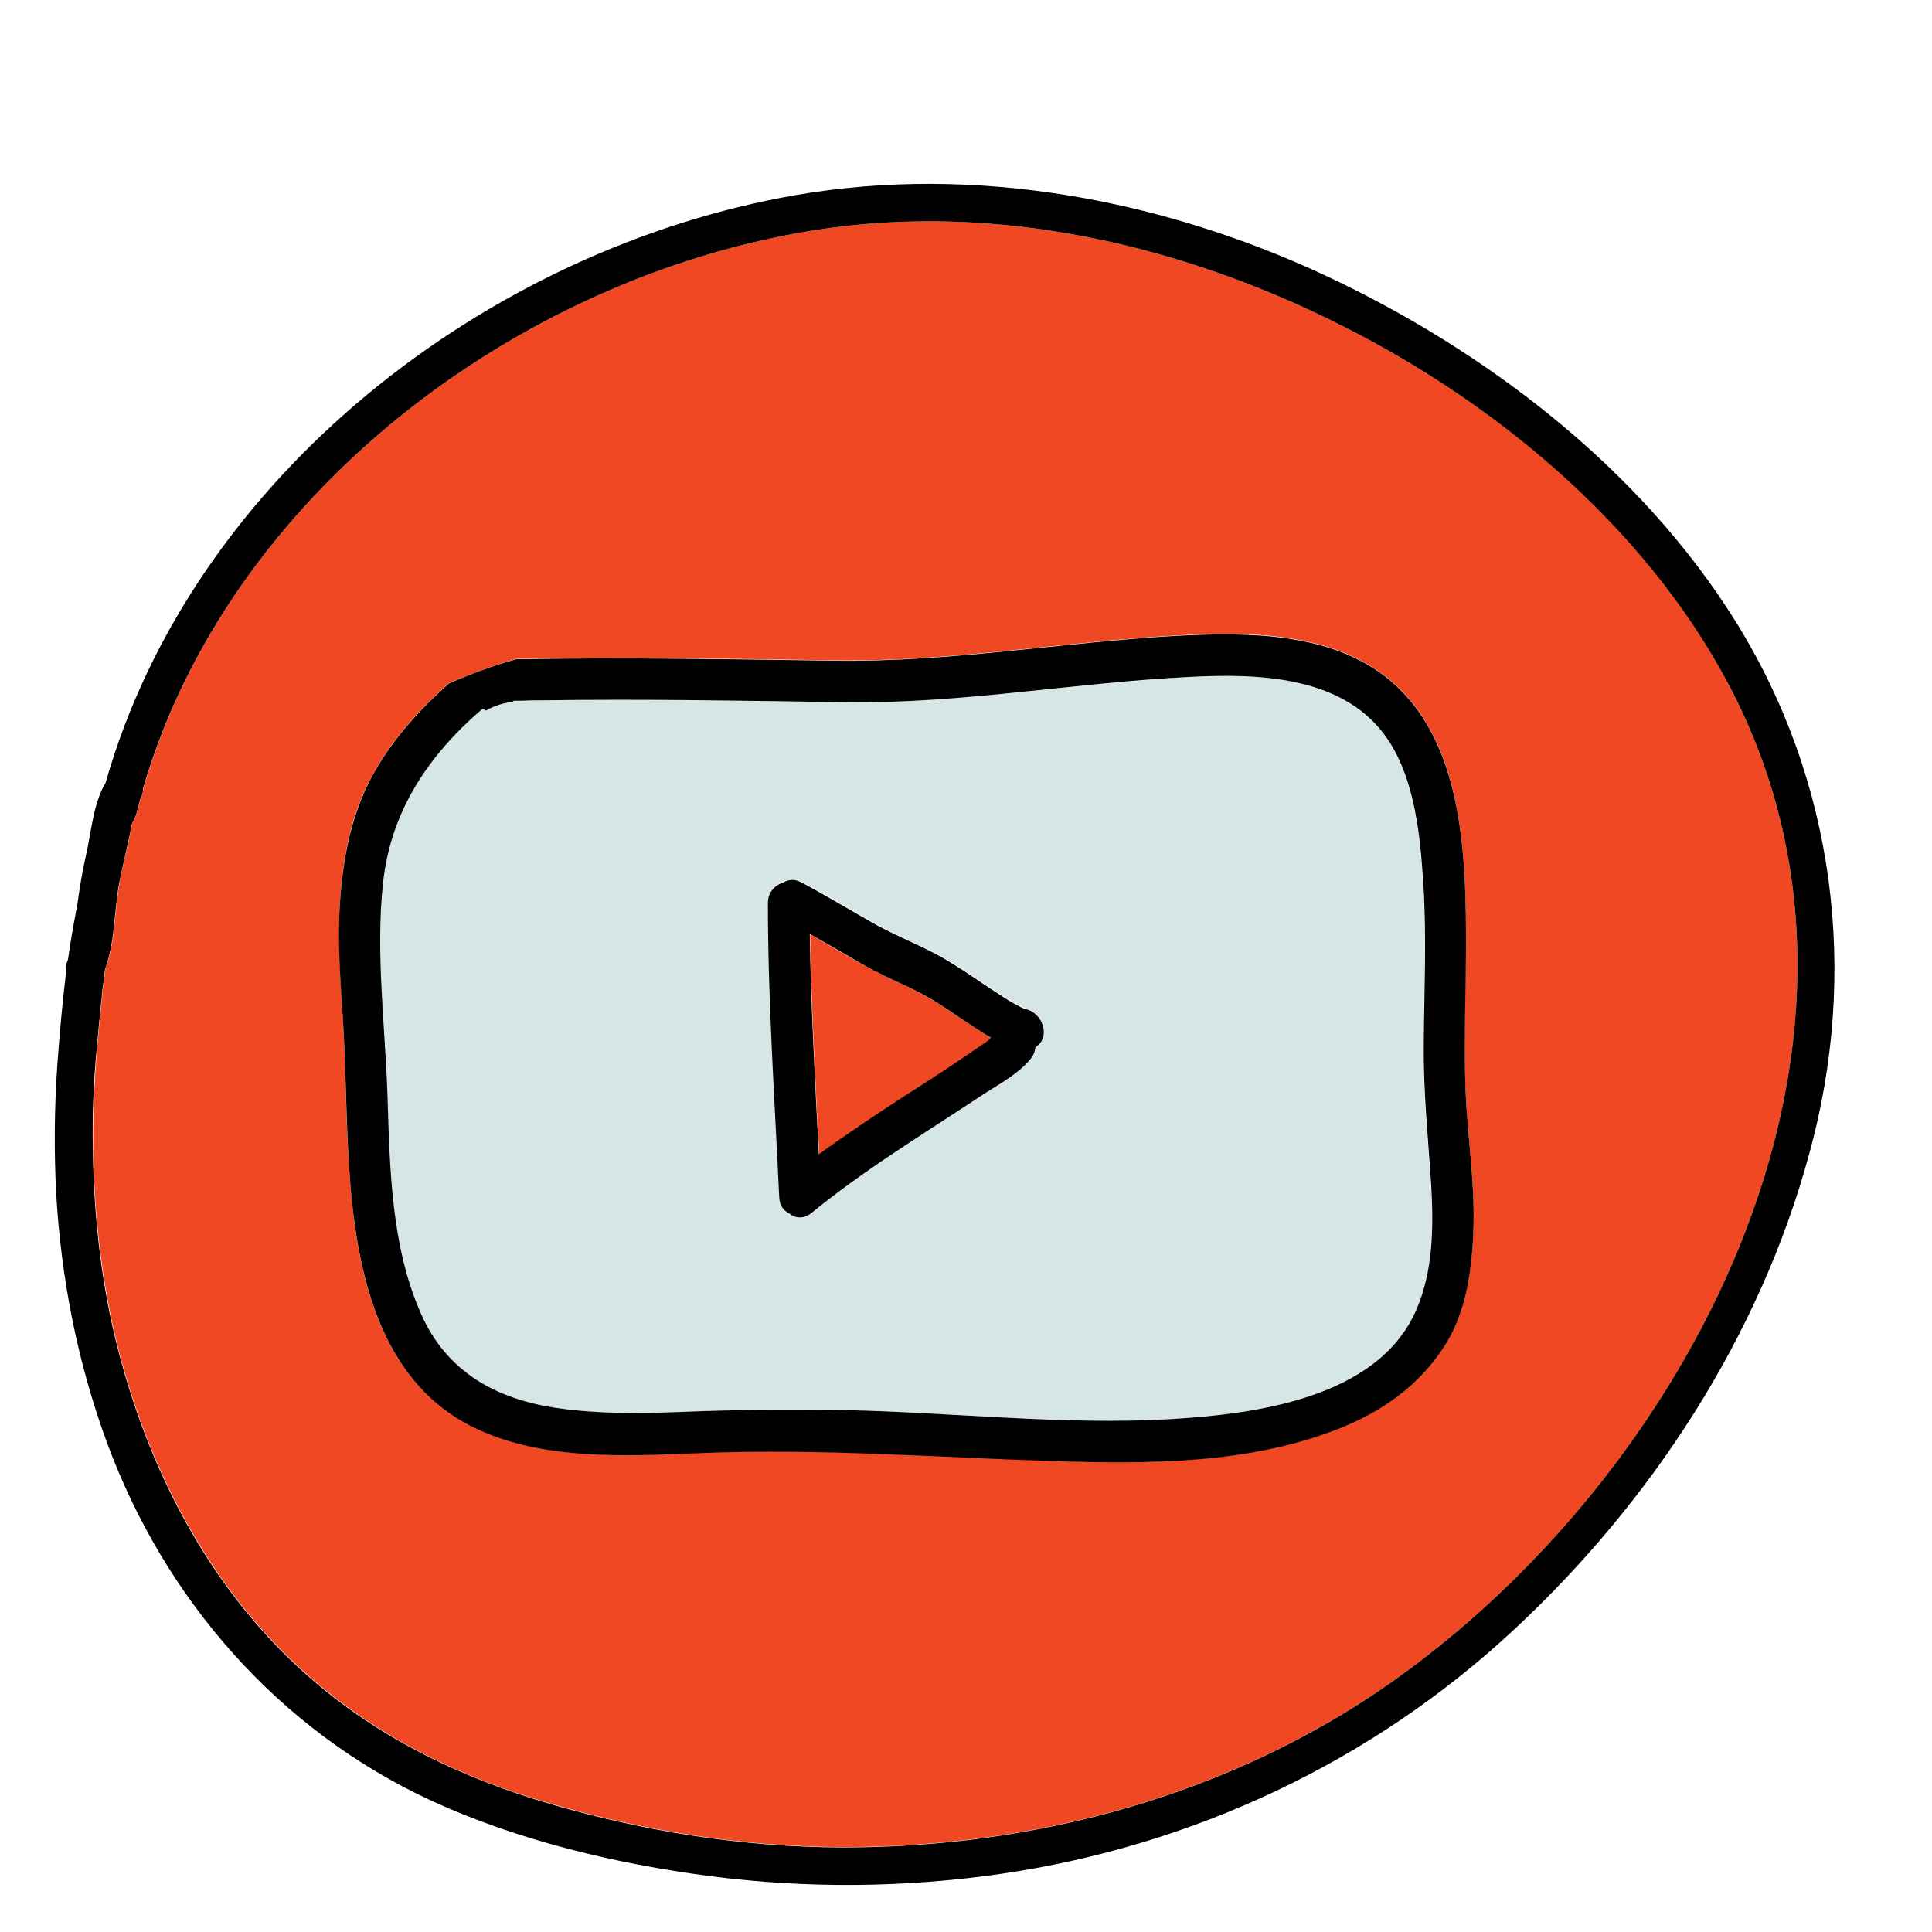 <svg xmlns="http://www.w3.org/2000/svg"  viewBox="0 0 512 512" width="96px" height="96px"><path fill="#EF4823" d="M460.2,185.5c-21.3-43.4-61.6-77.5-104.2-99C313.2,64.8,263.7,53.4,215.9,61C137,73.5,60.5,131.3,38,208.9c0,0.9-0.2,1.7-0.7,2.6c-0.4,1.4-0.8,2.9-1.1,4.3c-0.5,1-1,2-1.4,3.1c-0.1,0.9-0.3,1.9-0.4,2.7c-0.9,4.1-2,8.2-2.7,12.3c-1.4,7.7-1.1,15.7-3.8,23c-0.2,2.1-0.5,4.2-0.8,6.3c0,0.3,0,0.5,0,0.7c-0.5,4.4-0.9,8.8-1.3,13.2c-0.8,9.2-1.2,18.4-1.1,27.6c0.3,18.1,2.4,36.2,6.9,53.7c8.7,33.3,25.5,64.8,52,87.3c18.2,15.5,39.5,25.7,62.4,32.3c25,7.3,51,11.4,77.1,11.5c51.5,0.1,103.2-13.9,145.6-43.7C447.1,390.7,506.2,279,460.2,185.5z M390.5,324.7c-0.3,11-1.7,22.7-7.8,32.1c-6.7,10.5-16.5,17.3-28.1,21.8c-24,9.4-50.4,9.4-75.8,8.5c-31.2-1-62.2-3.4-93.4-2.1c-20.4,0.8-44,2.3-62.5-8.2c-21.5-12.1-27.7-37.3-29.8-60.2c-1.2-12.8-1.4-25.6-1.8-38.5c-0.5-12.5-1.9-25-1.3-37.5c0.7-11.9,2.6-24,8.4-34.6c5.2-9.7,12.5-17.8,20.6-25c5.8-2.4,11.7-4.6,17.8-6.4c28.3-0.6,56.5,0,84.8,0.4c30.2,0.4,60.1-4.9,90.2-6.6c18.9-1.1,41.5-1,56.8,12c18.5,15.6,19.8,44.3,19.9,66.7c0,14-0.8,28.1-0.1,42.1C388.9,301.1,390.8,312.8,390.5,324.7z"/><path fill="#D6E5E5" d="M379.2,314.4c-0.8-12.5-2.1-24.9-2-37.4c0.1-14.2,0.8-28.4-0.1-42.6c-0.8-12.4-2.1-27.1-9-37.8c-11.2-17.5-34.4-18.2-53.1-17.2c-30.2,1.6-60.3,7.1-90.7,6.7c-27.1-0.3-54.1-0.9-81.2-0.5c-0.2,0-0.3,0-0.5,0c-1.4,0-2.8,0-4.1,0.1c-0.8,0-1.6,0-2.5,0c0,0.1-0.1,0.1-0.1,0.2c-1.8,0.3-3.6,0.7-5.2,1.4c-0.7,0.3-1.3,0.6-2,1c-0.3-0.1-0.6-0.3-0.9-0.5c-14.2,12.2-24.3,26.9-26.4,46.2c-2.1,18.7,0.6,38,1.2,56.8c0.6,19,1,39.5,8.8,57.2c6.9,15.6,20.1,22.8,36.5,25.2c10.6,1.5,21.2,1.4,31.9,1c14.7-0.6,29.4-0.8,44.2-0.5c28.6,0.6,57.3,4,85.8,2.4c22.4-1.3,55.1-5.4,65.4-28.9C379.8,336.9,379.9,325.4,379.2,314.4z M274.5,277.3c-0.1,1-0.4,2-1.2,3c-3.3,4.3-9,7.1-13.5,10.1c-5,3.4-10.1,6.6-15.2,9.9c-10.1,6.6-20.1,13.3-29.4,20.9c-2.1,1.7-4.3,1.4-5.9,0.2c-1.5-0.7-2.5-2.2-2.7-4.3c-1.2-26-3-52-3-78c0-3,1.9-4.8,4.2-5.5c1.3-0.7,3-0.8,4.8,0.1c6.7,3.6,13.2,7.6,19.9,11.3c6.3,3.6,13.6,6.2,19.7,10c3.9,2.5,7.7,5.1,11.6,7.6c1.8,1.2,3.6,2.4,5.5,3.4c0.7,0.4,1.4,0.8,2.2,1.1c0.2,0.1,0.3,0.1,0.3,0.1C276.4,268.3,278.6,275,274.5,277.3z"/><path fill="#EF4823" d="M261.7,274.5c-4.4-2.8-8.7-5.8-13.1-8.6c-6.1-3.9-13.2-6.5-19.5-10c-4.8-2.7-9.6-5.5-14.4-8.3c0.3,19.5,1.4,38.9,2.4,58.4c6.9-5.1,14.1-9.9,21.4-14.6c5.1-3.3,10.2-6.6,15.2-9.9c2.5-1.7,5-3.4,7.5-5.1c0.5-0.4,1-0.8,1.6-1.2C262.4,274.9,262.1,274.7,261.7,274.5z"/><path d="M459.9,164.6C434.7,124.2,393.9,93,351.2,73c-43.3-20.2-92.9-29.5-140.3-21.3C129.1,65.9,51,126.4,28,207.4c-3.3,5.5-3.8,13.1-5.2,19.2c-1,4.3-1.7,8.7-2.3,13.1c-0.1,0.4-0.1,0.9-0.2,1.3c-0.1,0.3-0.2,0.5-0.2,0.8c-0.8,4.2-1.5,8.4-2.1,12.6c0,0.1-0.1,0.1-0.1,0.2c-0.5,1.2-0.6,2.3-0.4,3.2c-1,8.1-1.7,16.2-2.3,24.3c-0.8,11.4-0.9,22.9-0.3,34.3c1.3,22.3,5.6,44.5,13.3,65.5c15.3,41.8,45.5,76.5,86.1,95.3c23.1,10.6,48.8,16.7,73.9,20c25.5,3.3,51.5,3.1,77-0.6c50.9-7.4,98.5-29.7,136.1-64.8c36.4-33.9,65-77.6,78.1-125.8C492.7,258,486.4,207.1,459.9,164.6z M368.6,445.9c-42.4,29.8-94.1,43.8-145.6,43.7c-26.1-0.1-52.1-4.2-77.1-11.5c-22.9-6.7-44.2-16.8-62.4-32.3c-26.5-22.5-43.3-54-52-87.3c-4.6-17.5-6.6-35.6-6.9-53.7c-0.2-9.2,0.2-18.4,1.1-27.6c0.4-4.4,0.8-8.8,1.3-13.2c0-0.2,0-0.5,0-0.7c0.3-2.1,0.6-4.2,0.8-6.3c2.7-7.3,2.4-15.4,3.8-23c0.8-4.1,1.8-8.2,2.7-12.3c0.2-0.8,0.3-1.7,0.4-2.7c0.4-1,0.9-2.1,1.4-3.1c0.4-1.4,0.7-2.9,1.1-4.3c0.5-0.9,0.8-1.8,0.7-2.6C60.5,131.3,137,73.5,215.9,61c47.9-7.6,97.3,3.8,140.1,25.5c42.6,21.5,82.8,55.7,104.2,99C506.2,279,447.1,390.7,368.6,445.9z"/><path d="M388.4,289.3c-0.6-14,0.2-28.1,0.1-42.1c-0.1-22.4-1.4-51-19.9-66.7c-15.3-13-37.9-13-56.8-12c-30.1,1.7-60,7-90.2,6.6c-28.3-0.4-56.5-0.9-84.8-0.4c-6.1,1.7-12,3.9-17.8,6.4c-8.1,7.2-15.4,15.3-20.6,25c-5.7,10.7-7.7,22.7-8.4,34.6c-0.7,12.5,0.8,25,1.3,37.5c0.5,12.8,0.6,25.7,1.8,38.5c2.2,22.9,8.4,48.1,29.8,60.2c18.5,10.4,42.1,9,62.5,8.2c31.3-1.3,62.2,1.1,93.4,2.1c25.4,0.8,51.8,0.9,75.8-8.5c11.5-4.5,21.3-11.3,28.1-21.8c6.1-9.4,7.5-21.1,7.8-32.1C390.8,312.8,388.9,301.1,388.4,289.3z M375.3,347.2c-10.3,23.5-43,27.6-65.4,28.9c-28.6,1.6-57.3-1.8-85.8-2.4c-14.7-0.3-29.5-0.1-44.2,0.5c-10.6,0.4-21.3,0.5-31.9-1c-16.4-2.3-29.7-9.6-36.5-25.2c-7.8-17.7-8.2-38.2-8.8-57.2c-0.6-18.8-3.2-38.1-1.2-56.8c2.1-19.3,12.2-34,26.4-46.2c0.3,0.2,0.6,0.4,0.9,0.5c0.6-0.4,1.3-0.7,2-1c1.7-0.7,3.4-1.1,5.2-1.4c0-0.1,0.1-0.1,0.1-0.2c0.8,0,1.6,0,2.5,0c1.4-0.1,2.8-0.1,4.1-0.1c0.2,0,0.4,0,0.5,0c27.1-0.4,54.1,0.1,81.2,0.5c30.3,0.4,60.4-5.2,90.7-6.7c18.7-1,41.9-0.3,53.1,17.2c6.9,10.8,8.2,25.4,9,37.8c0.9,14.2,0.2,28.4,0.1,42.6c-0.1,12.5,1.2,24.9,2,37.4C379.9,325.4,379.8,336.9,375.3,347.2z"/><path d="M271.7,267.4c-0.1,0-0.2-0.1-0.3-0.1c-0.8-0.3-1.5-0.7-2.2-1.1c-1.9-1-3.7-2.2-5.5-3.4c-3.9-2.5-7.6-5.2-11.6-7.6c-6.1-3.9-13.3-6.5-19.7-10c-6.6-3.7-13.2-7.7-19.9-11.3c-1.8-1-3.4-0.9-4.8-0.1c-2.2,0.7-4.2,2.5-4.2,5.5c0,26,1.8,52,3,78c0.1,2.2,1.2,3.6,2.7,4.3c1.6,1.3,3.8,1.5,5.9-0.2c9.3-7.6,19.3-14.3,29.4-20.9c5.1-3.3,10.2-6.6,15.2-9.9c4.5-3,10.2-5.9,13.5-10.1c0.8-1,1.1-2,1.2-3C278.6,275,276.4,268.3,271.7,267.4z M261.1,276.3c-2.5,1.7-5,3.4-7.5,5.1c-5,3.4-10.1,6.6-15.2,9.9c-7.2,4.7-14.4,9.5-21.4,14.6c-1-19.4-2.1-38.9-2.4-58.4c4.8,2.7,9.6,5.5,14.4,8.3c6.3,3.6,13.4,6.1,19.5,10c4.4,2.8,8.7,5.9,13.1,8.6c0.3,0.2,0.7,0.4,1,0.6C262.2,275.5,261.7,275.9,261.1,276.3z"/></svg>